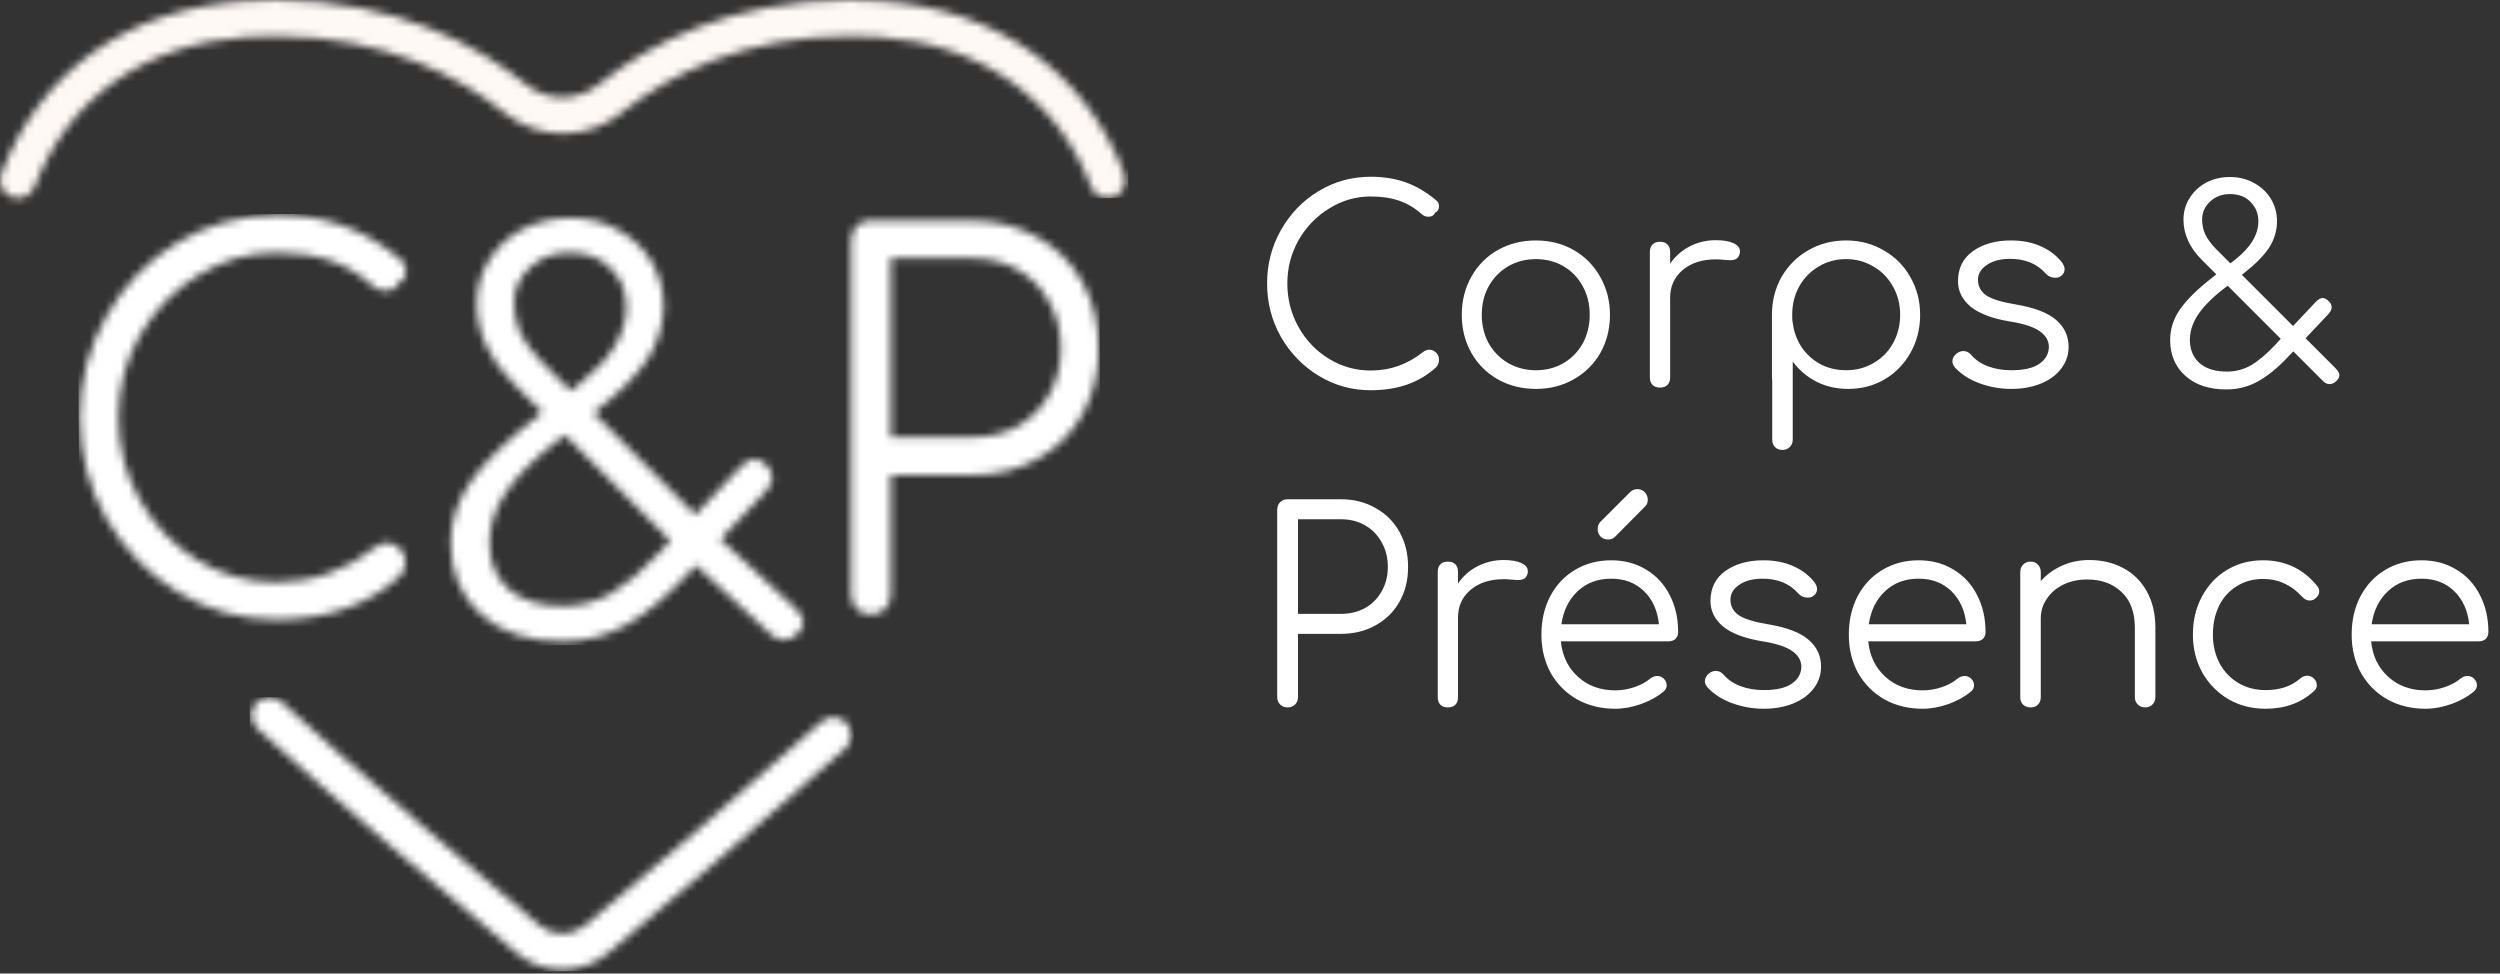 <svg width="321" height="125" viewBox="0 0 321 125" fill="none" xmlns="http://www.w3.org/2000/svg">
    <rect x="0" y="0" width="321" height="125" fill="#333333" stroke="none"/>
    <path d="M176.007 22.695C177.649 22.695 179.144 22.935 180.49 23.414C181.836 23.893 183.136 24.657 184.391 25.707C184.642 25.889 184.768 26.151 184.768 26.494C184.768 26.676 184.722 26.847 184.631 27.007C184.539 27.144 184.414 27.247 184.254 27.315C184.209 27.475 184.106 27.6 183.946 27.692C183.787 27.783 183.615 27.828 183.433 27.828C183.091 27.828 182.806 27.726 182.577 27.52C181.688 26.722 180.718 26.14 179.669 25.775C178.619 25.41 177.398 25.227 176.007 25.227C174.09 25.227 172.311 25.741 170.668 26.767C169.026 27.771 167.714 29.129 166.733 30.84C165.774 32.551 165.295 34.399 165.295 36.384C165.295 38.414 165.774 40.285 166.733 41.996C167.691 43.707 168.991 45.065 170.634 46.069C172.277 47.072 174.068 47.574 176.007 47.574C178.494 47.574 180.741 46.776 182.749 45.179C182.999 44.996 183.25 44.905 183.501 44.905C183.844 44.905 184.14 45.031 184.391 45.282C184.642 45.51 184.768 45.818 184.768 46.206C184.768 46.571 184.642 46.89 184.391 47.164C182.247 49.126 179.452 50.107 176.007 50.107C173.588 50.107 171.364 49.491 169.334 48.259C167.303 47.027 165.683 45.361 164.474 43.263C163.288 41.163 162.694 38.871 162.694 36.384C162.694 33.92 163.288 31.638 164.474 29.54C165.66 27.441 167.269 25.775 169.299 24.543C171.33 23.311 173.566 22.695 176.007 22.695ZM197.205 30.874C199.008 30.874 200.628 31.285 202.065 32.106C203.502 32.927 204.632 34.068 205.453 35.528C206.297 36.988 206.719 38.62 206.719 40.422C206.719 42.224 206.308 43.856 205.487 45.316C204.666 46.753 203.525 47.882 202.065 48.704C200.628 49.525 199.008 49.936 197.205 49.936C195.403 49.936 193.772 49.525 192.312 48.704C190.874 47.882 189.745 46.753 188.924 45.316C188.102 43.856 187.692 42.224 187.692 40.422C187.692 38.62 188.102 36.988 188.924 35.528C189.745 34.068 190.874 32.927 192.312 32.106C193.772 31.285 195.403 30.874 197.205 30.874ZM197.205 33.27C195.905 33.27 194.719 33.578 193.646 34.194C192.597 34.81 191.764 35.665 191.148 36.76C190.555 37.833 190.258 39.053 190.258 40.422C190.258 41.768 190.555 42.989 191.148 44.084C191.764 45.156 192.597 46 193.646 46.616C194.719 47.232 195.905 47.54 197.205 47.54C198.529 47.54 199.715 47.232 200.765 46.616C201.814 46 202.635 45.156 203.229 44.084C203.822 42.989 204.118 41.768 204.118 40.422C204.118 39.053 203.822 37.833 203.229 36.76C202.635 35.665 201.814 34.81 200.765 34.194C199.715 33.578 198.529 33.27 197.205 33.27ZM220.297 30.84C221.255 30.84 222.008 30.965 222.556 31.216C223.126 31.467 223.411 31.821 223.411 32.277C223.411 32.414 223.4 32.517 223.377 32.585C223.286 32.905 223.137 33.121 222.932 33.235C222.75 33.349 222.487 33.407 222.145 33.407C221.94 33.407 221.586 33.384 221.084 33.338C220.902 33.315 220.628 33.304 220.263 33.304C218.552 33.304 217.149 33.76 216.053 34.673C214.981 35.585 214.445 36.772 214.445 38.232V48.464C214.445 48.875 214.331 49.194 214.103 49.422C213.875 49.651 213.555 49.765 213.145 49.765C212.734 49.765 212.415 49.651 212.186 49.422C211.958 49.194 211.844 48.875 211.844 48.464V32.346C211.844 31.935 211.958 31.616 212.186 31.387C212.415 31.159 212.734 31.045 213.145 31.045C213.555 31.045 213.875 31.159 214.103 31.387C214.331 31.616 214.445 31.935 214.445 32.346V33.851C215.107 32.893 215.951 32.152 216.977 31.627C218.004 31.102 219.111 30.84 220.297 30.84ZM237.032 30.874C238.811 30.874 240.42 31.296 241.857 32.14C243.317 32.962 244.458 34.102 245.279 35.562C246.123 37.023 246.545 38.642 246.545 40.422C246.545 42.202 246.135 43.821 245.313 45.282C244.515 46.719 243.408 47.86 241.994 48.704C240.602 49.525 239.039 49.936 237.306 49.936C235.823 49.936 234.465 49.628 233.233 49.012C232.001 48.373 230.986 47.506 230.187 46.411V56.438C230.187 56.826 230.062 57.145 229.811 57.396C229.56 57.647 229.241 57.773 228.853 57.773C228.465 57.773 228.145 57.647 227.895 57.396C227.666 57.145 227.552 56.826 227.552 56.438V48.772C227.529 48.704 227.518 48.601 227.518 48.464V40.422C227.518 38.642 227.929 37.023 228.75 35.562C229.594 34.102 230.735 32.962 232.172 32.14C233.632 31.296 235.252 30.874 237.032 30.874ZM237.032 47.54C238.332 47.54 239.507 47.232 240.557 46.616C241.629 46 242.462 45.156 243.055 44.084C243.671 42.989 243.979 41.768 243.979 40.422C243.979 39.076 243.671 37.867 243.055 36.794C242.462 35.699 241.629 34.844 240.557 34.228C239.507 33.589 238.332 33.27 237.032 33.27C235.731 33.27 234.556 33.589 233.507 34.228C232.457 34.844 231.625 35.699 231.009 36.794C230.416 37.867 230.119 39.076 230.119 40.422C230.119 40.81 230.13 41.095 230.153 41.278C230.176 41.323 230.187 41.38 230.187 41.449C230.416 43.228 231.157 44.688 232.412 45.829C233.689 46.97 235.229 47.54 237.032 47.54ZM258.182 30.874C259.688 30.874 261 31.137 262.118 31.661C263.235 32.163 264.137 32.87 264.821 33.783C265.004 34.08 265.095 34.342 265.095 34.57C265.095 34.958 264.912 35.266 264.547 35.494C264.388 35.608 264.171 35.665 263.897 35.665C263.418 35.665 263.019 35.494 262.699 35.152C261.581 33.874 260.053 33.235 258.114 33.235C256.859 33.235 255.855 33.498 255.102 34.023C254.349 34.525 253.973 35.163 253.973 35.939C253.973 36.76 254.326 37.422 255.034 37.924C255.741 38.403 256.996 38.791 258.798 39.087C261.239 39.498 262.985 40.171 264.034 41.106C265.083 42.019 265.608 43.16 265.608 44.529C265.608 45.578 265.289 46.514 264.65 47.335C264.034 48.156 263.167 48.795 262.049 49.251C260.931 49.708 259.665 49.936 258.25 49.936C256.836 49.936 255.478 49.696 254.178 49.217C252.878 48.738 251.828 48.065 251.03 47.198C250.801 46.924 250.687 46.662 250.687 46.411C250.687 46.023 250.87 45.681 251.235 45.384C251.509 45.179 251.794 45.076 252.091 45.076C252.478 45.076 252.809 45.236 253.083 45.555C253.631 46.194 254.349 46.685 255.239 47.027C256.152 47.369 257.155 47.54 258.25 47.54C259.847 47.54 261.045 47.266 261.844 46.719C262.642 46.171 263.053 45.453 263.076 44.563C263.076 43.742 262.677 43.057 261.878 42.51C261.079 41.962 259.813 41.551 258.079 41.278C255.844 40.913 254.167 40.285 253.049 39.395C251.954 38.483 251.406 37.388 251.406 36.11C251.406 34.445 252.045 33.156 253.323 32.243C254.623 31.33 256.243 30.874 258.182 30.874ZM299.865 47.266C300.208 47.609 300.379 47.917 300.379 48.19C300.379 48.419 300.253 48.658 300.002 48.909C299.729 49.183 299.432 49.32 299.113 49.32C298.816 49.32 298.531 49.183 298.257 48.909L294.458 45.111L293.774 45.829C292.496 47.198 291.23 48.236 289.975 48.943C288.72 49.651 287.352 50.004 285.869 50.004C283.656 50.004 281.899 49.422 280.598 48.259C279.298 47.095 278.648 45.555 278.648 43.639C278.648 42.224 279.081 40.901 279.948 39.669C280.838 38.414 282.241 37.045 284.158 35.562L284.568 35.22L282.72 33.372C281.146 31.798 280.359 30.076 280.359 28.205C280.359 27.178 280.621 26.254 281.146 25.433C281.671 24.589 282.378 23.927 283.268 23.448C284.18 22.969 285.196 22.729 286.314 22.729C287.454 22.729 288.481 22.98 289.394 23.482C290.329 23.984 291.059 24.669 291.584 25.535C292.108 26.402 292.371 27.372 292.371 28.444C292.348 29.699 291.994 30.84 291.31 31.867C290.626 32.87 289.587 33.92 288.196 35.015L287.854 35.289L294.424 41.859L297.333 38.779C297.652 38.437 297.949 38.266 298.223 38.266C298.451 38.266 298.69 38.38 298.941 38.608C299.238 38.859 299.386 39.144 299.386 39.464C299.386 39.715 299.249 40 298.976 40.319L296.033 43.434L299.865 47.266ZM286.382 33.817L287.032 33.304C288.994 31.753 289.975 30.121 289.975 28.41C289.975 27.429 289.644 26.608 288.983 25.946C288.344 25.262 287.454 24.919 286.314 24.919C285.31 24.919 284.466 25.239 283.781 25.878C283.097 26.517 282.754 27.281 282.754 28.171C282.754 28.878 282.891 29.528 283.165 30.121C283.462 30.714 283.907 31.319 284.5 31.935L286.382 33.817ZM292.85 43.502L286.04 36.692L285.355 37.205C283.895 38.369 282.834 39.464 282.173 40.49C281.511 41.517 281.18 42.567 281.18 43.639C281.18 44.871 281.591 45.863 282.412 46.616C283.256 47.346 284.431 47.711 285.937 47.711C287.055 47.711 288.093 47.438 289.051 46.89C290.01 46.32 291.036 45.453 292.131 44.289L292.85 43.502Z" fill="white"/>
    <path d="M166.664 89.497C166.664 89.885 166.539 90.205 166.288 90.456C166.037 90.707 165.717 90.832 165.33 90.832C164.942 90.832 164.622 90.707 164.371 90.456C164.12 90.205 163.995 89.885 163.995 89.497V65.439C163.995 65.052 164.12 64.732 164.371 64.481C164.622 64.23 164.942 64.105 165.33 64.105H172.174C173.839 64.105 175.322 64.481 176.623 65.234C177.946 65.964 178.973 66.991 179.703 68.314C180.433 69.614 180.798 71.109 180.798 72.797C180.798 74.463 180.433 75.945 179.703 77.246C178.973 78.546 177.946 79.562 176.623 80.292C175.322 81.022 173.839 81.387 172.174 81.387H166.664V89.497ZM172.174 78.82C173.337 78.82 174.376 78.569 175.288 78.067C176.201 77.543 176.908 76.824 177.41 75.911C177.935 74.999 178.197 73.961 178.197 72.797C178.197 71.611 177.935 70.561 177.41 69.649C176.908 68.713 176.201 67.983 175.288 67.458C174.376 66.934 173.337 66.671 172.174 66.671H166.664V78.82H172.174ZM193.06 71.907C194.018 71.907 194.771 72.033 195.318 72.284C195.889 72.535 196.174 72.888 196.174 73.345C196.174 73.481 196.163 73.584 196.14 73.653C196.048 73.972 195.9 74.189 195.695 74.303C195.512 74.417 195.25 74.474 194.908 74.474C194.702 74.474 194.349 74.451 193.847 74.406C193.664 74.383 193.391 74.371 193.026 74.371C191.314 74.371 189.911 74.828 188.816 75.74C187.744 76.653 187.208 77.839 187.208 79.299V89.532C187.208 89.942 187.094 90.262 186.866 90.49C186.637 90.718 186.318 90.832 185.907 90.832C185.497 90.832 185.177 90.718 184.949 90.49C184.721 90.262 184.607 89.942 184.607 89.532V73.413C184.607 73.002 184.721 72.683 184.949 72.455C185.177 72.227 185.497 72.113 185.907 72.113C186.318 72.113 186.637 72.227 186.866 72.455C187.094 72.683 187.208 73.002 187.208 73.413V74.919C187.869 73.961 188.714 73.219 189.74 72.694C190.767 72.17 191.873 71.907 193.06 71.907ZM206.884 71.942C208.573 71.942 210.067 72.341 211.367 73.139C212.668 73.915 213.672 74.999 214.379 76.39C215.109 77.782 215.474 79.368 215.474 81.147C215.474 81.512 215.36 81.809 215.132 82.037C214.904 82.242 214.607 82.345 214.242 82.345H200.416C200.599 84.216 201.329 85.733 202.607 86.897C203.884 88.06 205.481 88.642 207.398 88.642C208.219 88.642 209.04 88.505 209.862 88.231C210.706 87.935 211.379 87.57 211.881 87.136C212.177 86.908 212.485 86.794 212.805 86.794C213.056 86.794 213.307 86.885 213.558 87.068C213.854 87.341 214.003 87.649 214.003 87.992C214.003 88.288 213.877 88.551 213.626 88.779C212.873 89.418 211.915 89.954 210.751 90.387C209.588 90.798 208.47 91.003 207.398 91.003C205.573 91.003 203.941 90.604 202.504 89.805C201.067 88.984 199.937 87.855 199.116 86.417C198.317 84.957 197.918 83.315 197.918 81.489C197.918 79.641 198.295 77.999 199.048 76.561C199.823 75.101 200.884 73.972 202.23 73.174C203.599 72.352 205.15 71.942 206.884 71.942ZM206.884 74.303C205.15 74.303 203.713 74.839 202.572 75.911C201.432 76.984 200.736 78.398 200.485 80.155H213.01C212.828 78.398 212.189 76.984 211.094 75.911C209.999 74.839 208.595 74.303 206.884 74.303ZM209.314 63.181C209.565 62.93 209.873 62.804 210.238 62.804C210.626 62.804 210.945 62.941 211.196 63.215C211.447 63.466 211.573 63.785 211.573 64.173C211.573 64.538 211.447 64.835 211.196 65.063L207.363 68.93C207.135 69.158 206.839 69.272 206.474 69.272C206.086 69.272 205.766 69.147 205.515 68.896C205.265 68.622 205.139 68.303 205.139 67.938C205.139 67.573 205.242 67.276 205.447 67.048L209.314 63.181ZM226.4 71.942C227.905 71.942 229.217 72.204 230.335 72.729C231.453 73.231 232.354 73.938 233.039 74.85C233.221 75.147 233.313 75.409 233.313 75.638C233.313 76.025 233.13 76.333 232.765 76.561C232.605 76.675 232.389 76.733 232.115 76.733C231.636 76.733 231.236 76.561 230.917 76.219C229.799 74.942 228.271 74.303 226.331 74.303C225.076 74.303 224.073 74.565 223.32 75.09C222.567 75.592 222.19 76.231 222.19 77.006C222.19 77.828 222.544 78.489 223.251 78.991C223.959 79.47 225.213 79.858 227.016 80.155C229.457 80.565 231.202 81.239 232.252 82.174C233.301 83.087 233.826 84.227 233.826 85.596C233.826 86.645 233.506 87.581 232.868 88.402C232.252 89.224 231.385 89.862 230.267 90.319C229.149 90.775 227.883 91.003 226.468 91.003C225.054 91.003 223.696 90.764 222.396 90.284C221.095 89.805 220.046 89.132 219.247 88.265C219.019 87.992 218.905 87.729 218.905 87.478C218.905 87.09 219.088 86.748 219.453 86.452C219.726 86.246 220.012 86.144 220.308 86.144C220.696 86.144 221.027 86.303 221.301 86.623C221.848 87.261 222.567 87.752 223.457 88.094C224.369 88.436 225.373 88.608 226.468 88.608C228.065 88.608 229.263 88.334 230.061 87.786C230.86 87.239 231.271 86.52 231.293 85.63C231.293 84.809 230.894 84.124 230.096 83.577C229.297 83.029 228.031 82.619 226.297 82.345C224.061 81.98 222.384 81.353 221.266 80.463C220.171 79.55 219.624 78.455 219.624 77.177C219.624 75.512 220.263 74.223 221.54 73.31C222.841 72.398 224.46 71.942 226.4 71.942ZM246.353 71.942C248.042 71.942 249.536 72.341 250.836 73.139C252.137 73.915 253.141 74.999 253.848 76.39C254.578 77.782 254.943 79.368 254.943 81.147C254.943 81.512 254.829 81.809 254.601 82.037C254.373 82.242 254.076 82.345 253.711 82.345H239.885C240.068 84.216 240.798 85.733 242.076 86.897C243.353 88.06 244.95 88.642 246.867 88.642C247.688 88.642 248.509 88.505 249.331 88.231C250.175 87.935 250.848 87.57 251.35 87.136C251.646 86.908 251.954 86.794 252.274 86.794C252.525 86.794 252.776 86.885 253.027 87.068C253.323 87.341 253.471 87.649 253.471 87.992C253.471 88.288 253.346 88.551 253.095 88.779C252.342 89.418 251.384 89.954 250.22 90.387C249.057 90.798 247.939 91.003 246.867 91.003C245.041 91.003 243.41 90.604 241.973 89.805C240.536 88.984 239.406 87.855 238.585 86.417C237.786 84.957 237.387 83.315 237.387 81.489C237.387 79.641 237.764 77.999 238.516 76.561C239.292 75.101 240.353 73.972 241.699 73.174C243.068 72.352 244.619 71.942 246.353 71.942ZM246.353 74.303C244.619 74.303 243.182 74.839 242.041 75.911C240.901 76.984 240.205 78.398 239.954 80.155H252.479C252.296 78.398 251.658 76.984 250.563 75.911C249.467 74.839 248.064 74.303 246.353 74.303ZM268.264 71.907C269.884 71.907 271.333 72.249 272.61 72.934C273.911 73.618 274.926 74.622 275.656 75.945C276.386 77.246 276.751 78.809 276.751 80.634V89.532C276.751 89.897 276.626 90.205 276.375 90.456C276.124 90.707 275.816 90.832 275.451 90.832C275.063 90.832 274.743 90.707 274.493 90.456C274.242 90.205 274.116 89.897 274.116 89.532V80.634C274.116 78.603 273.546 77.063 272.405 76.014C271.287 74.942 269.816 74.406 267.99 74.406C266.872 74.406 265.857 74.622 264.945 75.056C264.055 75.489 263.348 76.094 262.823 76.87C262.298 77.622 262.036 78.466 262.036 79.402V89.532C262.036 89.919 261.91 90.239 261.659 90.49C261.431 90.718 261.123 90.832 260.735 90.832C260.347 90.832 260.028 90.718 259.777 90.49C259.526 90.239 259.401 89.919 259.401 89.532V73.447C259.401 73.059 259.526 72.74 259.777 72.489C260.028 72.238 260.347 72.113 260.735 72.113C261.123 72.113 261.431 72.238 261.659 72.489C261.91 72.74 262.036 73.059 262.036 73.447V74.611C262.789 73.767 263.701 73.105 264.773 72.626C265.846 72.147 267.009 71.907 268.264 71.907ZM290.569 71.942C293.42 71.942 295.736 73.037 297.516 75.227C297.698 75.432 297.789 75.672 297.789 75.945C297.789 76.311 297.595 76.63 297.208 76.904C297.002 77.041 296.786 77.109 296.557 77.109C296.215 77.109 295.884 76.938 295.565 76.596C294.881 75.843 294.128 75.284 293.306 74.919C292.485 74.531 291.572 74.337 290.569 74.337C289.314 74.337 288.196 74.645 287.215 75.261C286.234 75.854 285.47 76.698 284.922 77.793C284.397 78.889 284.135 80.121 284.135 81.489C284.135 82.835 284.42 84.056 284.99 85.151C285.561 86.224 286.359 87.068 287.386 87.684C288.413 88.3 289.588 88.608 290.911 88.608C292.736 88.608 294.208 88.117 295.325 87.136C295.622 86.885 295.93 86.76 296.249 86.76C296.523 86.76 296.774 86.851 297.002 87.033C297.322 87.307 297.481 87.615 297.481 87.957C297.481 88.254 297.367 88.505 297.139 88.71C295.497 90.239 293.42 91.003 290.911 91.003C289.131 91.003 287.534 90.593 286.12 89.771C284.705 88.927 283.587 87.786 282.766 86.349C281.967 84.889 281.568 83.269 281.568 81.489C281.568 79.664 281.956 78.033 282.732 76.596C283.507 75.136 284.58 73.995 285.949 73.174C287.317 72.352 288.857 71.942 290.569 71.942ZM310.92 71.942C312.609 71.942 314.103 72.341 315.404 73.139C316.704 73.915 317.708 74.999 318.415 76.39C319.145 77.782 319.51 79.368 319.51 81.147C319.51 81.512 319.396 81.809 319.168 82.037C318.94 82.242 318.643 82.345 318.278 82.345H304.453C304.635 84.216 305.365 85.733 306.643 86.897C307.92 88.06 309.517 88.642 311.434 88.642C312.255 88.642 313.076 88.505 313.898 88.231C314.742 87.935 315.415 87.57 315.917 87.136C316.213 86.908 316.521 86.794 316.841 86.794C317.092 86.794 317.343 86.885 317.594 87.068C317.89 87.341 318.039 87.649 318.039 87.992C318.039 88.288 317.913 88.551 317.662 88.779C316.909 89.418 315.951 89.954 314.788 90.387C313.624 90.798 312.506 91.003 311.434 91.003C309.609 91.003 307.977 90.604 306.54 89.805C305.103 88.984 303.973 87.855 303.152 86.417C302.354 84.957 301.954 83.315 301.954 81.489C301.954 79.641 302.331 77.999 303.084 76.561C303.859 75.101 304.92 73.972 306.266 73.174C307.635 72.352 309.187 71.942 310.92 71.942ZM310.92 74.303C309.187 74.303 307.749 74.839 306.609 75.911C305.468 76.984 304.772 78.398 304.521 80.155H317.046C316.864 78.398 316.225 76.984 315.13 75.911C314.035 74.839 312.632 74.303 310.92 74.303Z" fill="white"/>
    <mask id="mask0_3716_519" style="mask-type:luminance" maskUnits="userSpaceOnUse" x="10" y="27" width="132" height="56">
        <path d="M114.377 33.157H124.796C127.002 33.157 128.979 33.652 130.69 34.641C132.401 35.629 133.77 36.998 134.72 38.785C135.709 40.496 136.203 42.511 136.203 44.755C136.203 46.96 135.709 48.938 134.72 50.649C133.77 52.36 132.439 53.729 130.69 54.717C128.979 55.668 127.002 56.124 124.796 56.124H114.377V33.157ZM111.83 28.29C111.107 28.29 110.499 28.518 110.005 29.013C109.548 29.469 109.282 30.078 109.282 30.838V76.353C109.282 77.076 109.51 77.684 110.005 78.178C110.461 78.635 111.069 78.901 111.83 78.901C112.552 78.901 113.161 78.673 113.655 78.178C114.111 77.722 114.377 77.114 114.377 76.353V60.991H124.796C127.952 60.991 130.766 60.307 133.2 58.938C135.709 57.569 137.648 55.63 139.017 53.158C140.386 50.687 141.071 47.873 141.071 44.755C141.071 41.561 140.386 38.747 139.017 36.276C137.648 33.766 135.709 31.827 133.2 30.458C130.728 29.051 127.914 28.328 124.796 28.328H111.83V28.29ZM65.288 75.631C63.653 74.148 62.854 72.132 62.854 69.699C62.854 67.57 63.501 65.478 64.832 63.425C66.162 61.372 68.254 59.204 71.182 56.885L72.551 55.858L86.087 69.433L84.642 70.992C82.475 73.311 80.422 75.022 78.52 76.163C76.619 77.266 74.566 77.798 72.322 77.798C69.319 77.836 66.999 77.114 65.288 75.631ZM69.471 46.39C68.292 45.173 67.417 43.956 66.809 42.778C66.277 41.599 66.01 40.306 66.01 38.899C66.01 37.112 66.695 35.591 68.064 34.336C69.433 33.044 71.106 32.435 73.121 32.435C75.402 32.435 77.151 33.12 78.444 34.488C79.775 35.819 80.422 37.454 80.422 39.394C80.422 42.816 78.482 46.048 74.566 49.166L73.273 50.193L69.471 46.39ZM66.999 29.469C65.212 30.42 63.805 31.751 62.778 33.424C61.752 35.059 61.219 36.922 61.219 38.937C61.219 42.664 62.778 46.086 65.934 49.242L69.623 52.93L68.824 53.615C65.022 56.581 62.208 59.318 60.459 61.79C58.748 64.261 57.873 66.885 57.873 69.699C57.873 73.501 59.166 76.581 61.752 78.901C64.337 81.22 67.836 82.361 72.246 82.361C75.212 82.361 77.912 81.639 80.422 80.232C82.931 78.825 85.441 76.734 87.989 74.034L89.357 72.589L98.901 81.373C99.434 81.905 100.004 82.209 100.613 82.209C101.259 82.209 101.829 81.943 102.4 81.373C102.894 80.878 103.16 80.384 103.16 79.927C103.16 79.395 102.818 78.787 102.134 78.102L92.513 69.243L98.369 63.045C98.901 62.398 99.168 61.828 99.168 61.334C99.168 60.687 98.864 60.117 98.293 59.623C97.799 59.166 97.305 58.938 96.848 58.938C96.316 58.938 95.707 59.28 95.061 59.965L89.281 66.087L76.201 53.006L76.885 52.474C79.661 50.306 81.715 48.215 83.083 46.2C84.452 44.147 85.137 41.865 85.213 39.394C85.213 37.264 84.68 35.325 83.654 33.576C82.627 31.865 81.144 30.496 79.281 29.469C77.456 28.48 75.44 27.986 73.159 27.986C70.84 28.024 68.824 28.518 66.999 29.469ZM22.777 31.142C18.936 33.462 15.894 36.618 13.651 40.61C11.407 44.565 10.267 48.9 10.267 53.577C10.267 58.292 11.407 62.626 13.651 66.581C15.932 70.535 19.012 73.692 22.853 76.049C26.693 78.368 30.914 79.547 35.477 79.547C41.979 79.547 47.302 77.684 51.333 73.996C51.789 73.463 52.055 72.855 52.055 72.171C52.055 71.448 51.827 70.84 51.333 70.421C50.877 69.965 50.306 69.699 49.66 69.699C49.204 69.699 48.709 69.889 48.253 70.231C44.451 73.235 40.192 74.756 35.477 74.756C31.788 74.756 28.404 73.806 25.324 71.904C22.206 70.003 19.773 67.418 17.948 64.185C16.122 60.953 15.21 57.417 15.21 53.577C15.21 49.812 16.122 46.314 17.948 43.082C19.811 39.85 22.282 37.264 25.4 35.363C28.518 33.424 31.864 32.435 35.515 32.435C38.139 32.435 40.458 32.777 42.435 33.462C44.413 34.146 46.276 35.249 47.949 36.77C48.367 37.15 48.937 37.34 49.584 37.34C49.926 37.34 50.268 37.264 50.572 37.074C50.877 36.884 51.067 36.656 51.143 36.352C51.447 36.237 51.675 36.009 51.865 35.781C52.055 35.477 52.132 35.173 52.132 34.793C52.132 34.146 51.903 33.652 51.409 33.31C49.051 31.332 46.58 29.887 44.032 28.975C41.485 28.062 38.671 27.606 35.553 27.606C30.838 27.644 26.617 28.823 22.777 31.142Z" fill="white"/>
    </mask>
    <g mask="url(#mask0_3716_519)">
        <path d="M10.305 83.235L141.451 82.399L141.108 26.807L9.924 27.644L10.305 83.235Z" fill="white"/>
    </g>
    <mask id="mask1_3716_519" style="mask-type:luminance" maskUnits="userSpaceOnUse" x="0" y="0" width="145" height="26">
        <path d="M77.189 10.609L76.885 10.837C75.554 11.902 73.881 12.51 72.208 12.51C70.535 12.51 68.862 11.902 67.531 10.837C61.409 5.894 50.877 0 35.477 0C34.108 0 32.701 0.038 31.294 0.152C16.464 1.141 5.095 9.202 0.152 22.32C-0.304 23.499 0.304 24.83 1.483 25.286L1.559 25.324C1.787 25.4 2.053 25.438 2.319 25.438C3.27 25.438 4.106 24.83 4.449 23.955C8.745 12.624 18.632 5.628 31.636 4.753C32.929 4.677 34.222 4.639 35.515 4.639C49.584 4.639 59.166 10 64.717 14.449C66.885 16.198 69.546 17.149 72.284 17.149C75.022 17.149 77.684 16.198 79.851 14.449L80.383 14.031C86.011 9.658 95.403 4.639 109.054 4.639C110.309 4.639 111.601 4.677 112.894 4.753C125.899 5.628 135.785 12.624 140.082 23.955C140.424 24.83 141.261 25.438 142.211 25.438C142.477 25.438 142.781 25.4 143.01 25.286C143.58 25.058 144.036 24.64 144.302 24.07C144.569 23.499 144.569 22.891 144.34 22.32L144.112 21.712C139.017 8.974 127.762 1.141 113.198 0.152C111.792 0.076 110.385 0 109.016 0C93.806 0 83.349 5.704 77.189 10.609Z" fill="white"/>
    </mask>
    <g mask="url(#mask1_3716_519)">
        <path d="M-0.304 27.567L144.911 25.4L144.493 -2.168L-0.685 -0.001L-0.304 27.567Z" fill="#FFF9F5"/>
    </g>
    <mask id="mask2_3716_519" style="mask-type:luminance" maskUnits="userSpaceOnUse" x="32" y="89" width="78" height="36">
        <path d="M32.891 90.269C32.473 90.726 32.245 91.296 32.282 91.904C32.321 92.513 32.587 93.083 33.005 93.501C43.12 102.779 58.177 115.556 66.276 122.324C67.949 123.731 70.041 124.491 72.208 124.491C74.376 124.491 76.467 123.731 78.14 122.324C85.174 116.43 98.521 105.137 108.56 96.087C109.51 95.251 109.586 93.805 108.712 92.855C108.293 92.361 107.647 92.094 107.001 92.094C106.43 92.094 105.898 92.323 105.48 92.665C95.479 101.677 82.209 112.894 75.174 118.788C74.338 119.472 73.273 119.89 72.208 119.89C71.106 119.89 70.079 119.51 69.242 118.788C61.181 112.019 46.2 99.319 36.123 90.117L36.047 90.041C35.629 89.699 35.134 89.509 34.564 89.509C33.956 89.547 33.347 89.813 32.891 90.269Z" fill="white"/>
    </mask>
    <g mask="url(#mask2_3716_519)">
        <path d="M32.282 124.948L109.814 124.492L109.586 89.091L32.054 89.547L32.282 124.948Z" fill="white"/>
    </g>
</svg>
